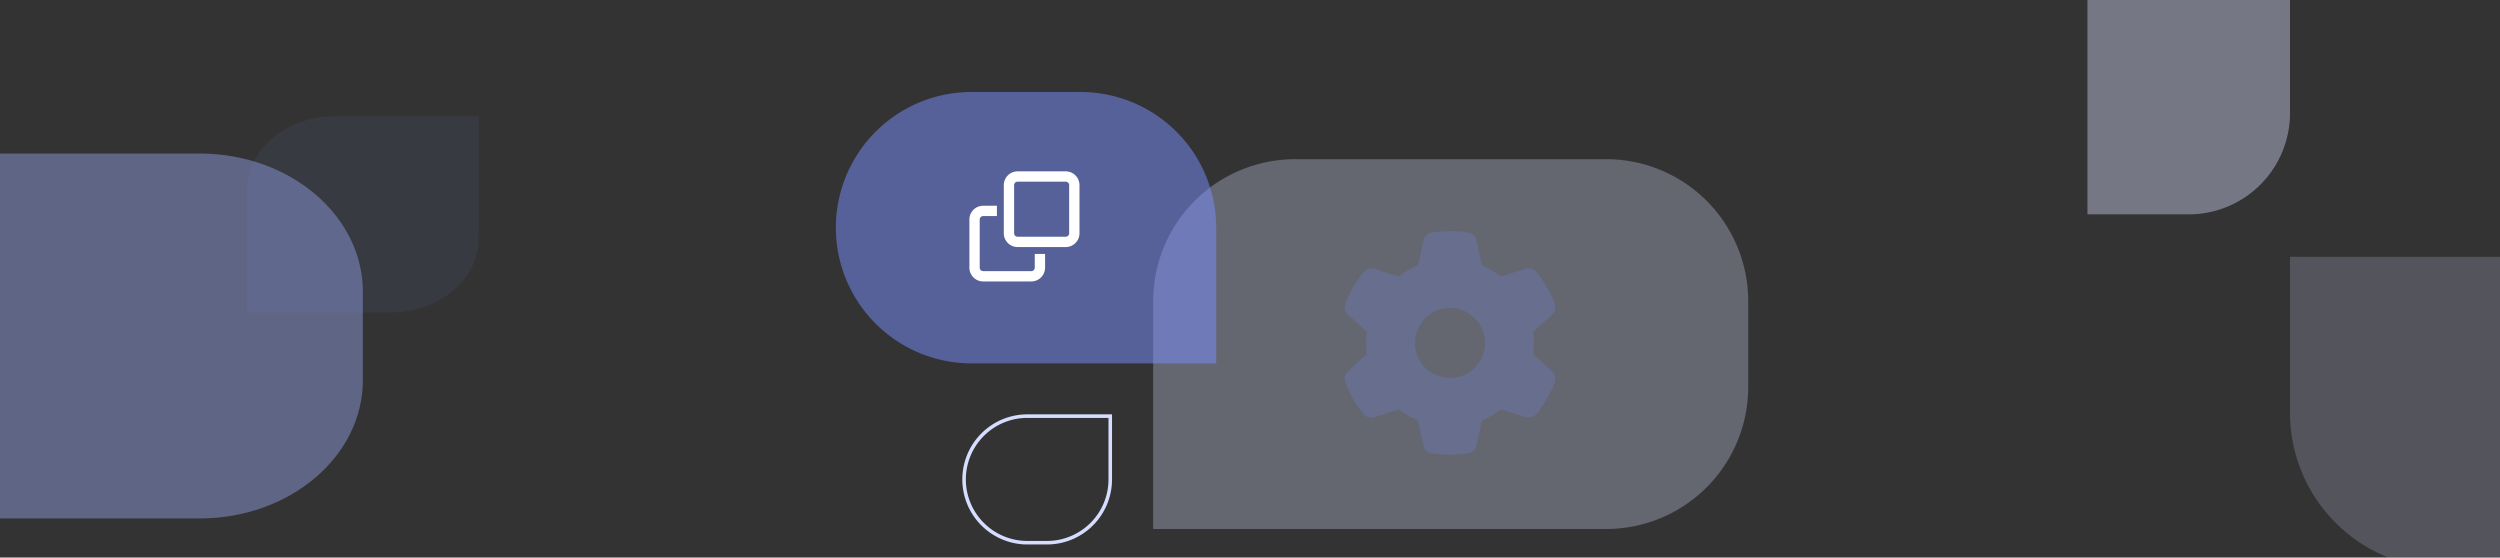 <svg xmlns="http://www.w3.org/2000/svg" xmlns:xlink="http://www.w3.org/1999/xlink" width="704" height="157" viewBox="0 0 704 157">
  <rect x="0" y="0" width="704" height="157" fill="#333333" stroke="none"/>
  <defs>
    <style>
      .cls-1, .cls-10, .cls-11, .cls-6 {
        fill: #d7ddff;
      }

      .cls-1 {
        stroke: rgba(255,255,255,0.5);
      }

      .cls-1, .cls-11 {
        opacity: 0.2;
      }

      .cls-2 {
        clip-path: url(#clip-path);
      }

      .cls-3 {
        fill: #a1b0ff;
      }

      .cls-10, .cls-3 {
        opacity: 0.4;
      }

      .cls-4, .cls-8 {
        fill: #7a8fff;
      }

      .cls-4 {
        opacity: 0.07;
      }

      .cls-5 {
        fill: none;
        stroke: #d7ddff;
      }

      .cls-6 {
        opacity: 0.3;
      }

      .cls-7 {
        fill: rgba(122,143,255,0.2);
      }

      .cls-8 {
        opacity: 0.5;
      }

      .cls-9 {
        fill: #fff;
      }

      .cls-10, .cls-11 {
        stroke: rgba(0,0,0,0);
      }
    </style>
    <clipPath id="clip-path">
      <path id="Rectangle_32535" data-name="Rectangle 32535" class="cls-1" d="M30,0H674a30,30,0,0,1,30,30V157a0,0,0,0,1,0,0H0a0,0,0,0,1,0,0V30A30,30,0,0,1,30,0Z"/>
    </clipPath>
  </defs>
  <g id="Mask_Group_20914" data-name="Mask Group 20914" class="cls-2">
    <g id="Group_41401" data-name="Group 41401" transform="translate(-105.917 -48.344)">
      <g id="Group_41400" data-name="Group 41400" transform="translate(26 81.076)">
        <path id="Path_52631" data-name="Path 52631" class="cls-3" d="M827.393,150.86h136.1c25.406,0,46,17.434,46,38.94v24.886c0,21.506-20.6,38.94-46,38.94h-90.1c-25.406,0-46-17.434-46-38.94Z" transform="translate(-827.393 -140.36)"/>
        <path id="Path_52632" data-name="Path 52632" class="cls-4" d="M583.752,223.165V188.84c0-11.565,11.075-20.941,24.738-20.941h40.549v34.325c0,11.565-11.076,20.941-24.739,20.941Z" transform="translate(-434.294 -167.899)"/>
      </g>
      <g id="Group_41399" data-name="Group 41399" transform="translate(329.179 72.416)">
        <path id="Path_53037" data-name="Path 53037" class="cls-5" d="M17.822,0A17.822,17.822,0,0,1,35.644,17.822V41.16H17.822A17.822,17.822,0,0,1,0,23.338V17.822A17.822,17.822,0,0,1,17.822,0Z" transform="translate(48.225 128.754) rotate(-90)"/>
        <g id="Group_41396" data-name="Group 41396" transform="translate(101.463 20.754)">
          <path id="Path_53039" data-name="Path 53039" class="cls-6" d="M40,0h87.575a40,40,0,0,1,40,40V64.14a40,40,0,0,1-40,40H0V40A40,40,0,0,1,40,0Z"/>
          <path id="Path_53038" data-name="Path 53038" class="cls-7" d="M61.019-34.625a2.787,2.787,0,0,1-.787,3.027L54.9-26.75a23.809,23.809,0,0,1,.209,3.125A23.809,23.809,0,0,1,54.9-20.5l5.328,4.848a2.787,2.787,0,0,1,.787,3.027A30.5,30.5,0,0,1,59.075-8.4l-.578,1a31.311,31.311,0,0,1-2.719,3.839,2.787,2.787,0,0,1-3.015.837L45.909-4.91a23.677,23.677,0,0,1-5.414,3.125L38.957,5.242a2.781,2.781,0,0,1-2.239,2.19,31.8,31.8,0,0,1-5.229.431,31.8,31.8,0,0,1-5.229-.431,2.781,2.781,0,0,1-2.239-2.19L22.481-1.784A23.677,23.677,0,0,1,17.067-4.91l-6.841,2.19a2.809,2.809,0,0,1-3.015-.837A31.311,31.311,0,0,1,4.491-7.4l-.578-1a30.5,30.5,0,0,1-1.944-4.221,2.787,2.787,0,0,1,.787-3.027l5.328-4.848a24.141,24.141,0,0,1-.209-3.138,23.808,23.808,0,0,1,.209-3.125L2.756-31.6a2.787,2.787,0,0,1-.787-3.027,30.5,30.5,0,0,1,1.944-4.221l.578-1a31.311,31.311,0,0,1,2.719-3.839,2.787,2.787,0,0,1,3.015-.837l6.854,2.178a23.677,23.677,0,0,1,5.414-3.125l1.538-7.026a2.781,2.781,0,0,1,2.239-2.19,30.5,30.5,0,0,1,5.229-.443,31.8,31.8,0,0,1,5.229.431,2.781,2.781,0,0,1,2.239,2.19l1.538,7.026a23.678,23.678,0,0,1,5.414,3.125l6.854-2.178a2.809,2.809,0,0,1,3.015.837,31.311,31.311,0,0,1,2.719,3.839l.578,1a30.5,30.5,0,0,1,1.944,4.221ZM31.5-13.781A9.844,9.844,0,0,0,40.025-18.7a9.844,9.844,0,0,0,0-9.844A9.844,9.844,0,0,0,31.5-33.469a9.844,9.844,0,0,0-8.525,4.922,9.844,9.844,0,0,0,0,9.844A9.844,9.844,0,0,0,31.5-13.781Z" transform="translate(52.093 75.375)"/>
        </g>
        <g id="Group_41387" data-name="Group 41387" transform="translate(12.117 1.833)">
          <path id="Path_53036" data-name="Path 53036" class="cls-8" d="M38.21,0H68.9a38.21,38.21,0,0,1,38.21,38.21v38.21H38.21A38.21,38.21,0,0,1,38.21,0Z" transform="translate(0)"/>
          <path id="Path_53035" data-name="Path 53035" class="cls-9" d="M3.875.969H17.438A.972.972,0,0,0,18.406,0V-3.875h2.906V0a3.879,3.879,0,0,1-3.875,3.875H3.875A3.879,3.879,0,0,1,0,0V-13.562a3.879,3.879,0,0,1,3.875-3.875H7.75v2.906H3.875a.972.972,0,0,0-.969.969V0A.972.972,0,0,0,3.875.969Zm9.688-9.687H27.125a.972.972,0,0,0,.969-.969V-23.25a.972.972,0,0,0-.969-.969H13.563a.972.972,0,0,0-.969.969V-9.687A.972.972,0,0,0,13.563-8.719ZM9.688-9.687V-23.25a3.879,3.879,0,0,1,3.875-3.875H27.125A3.879,3.879,0,0,1,31-23.25V-9.687a3.879,3.879,0,0,1-3.875,3.875H13.563A3.879,3.879,0,0,1,9.688-9.687Z" transform="translate(37.603 49.475)"/>
        </g>
      </g>
      <g id="Group_41398" data-name="Group 41398" transform="translate(693.742)">
        <path id="Path_53040" data-name="Path 53040" class="cls-10" d="M28.521,0H80.188a28.521,28.521,0,0,1,28.521,28.521V57.041H28.521A28.521,28.521,0,0,1,28.521,0Z" transform="translate(57.041) rotate(90)"/>
        <g id="Group_41397" data-name="Group 41397" transform="translate(57.04 120.657)">
          <path id="Path_53041" data-name="Path 53041" class="cls-11" d="M43.888,0H149.91A43.888,43.888,0,0,1,193.8,43.888V87.775H43.888A43.888,43.888,0,0,1,43.888,0Z" transform="translate(193.798 87.775) rotate(180)"/>
        </g>
      </g>
    </g>
  </g>
</svg>
